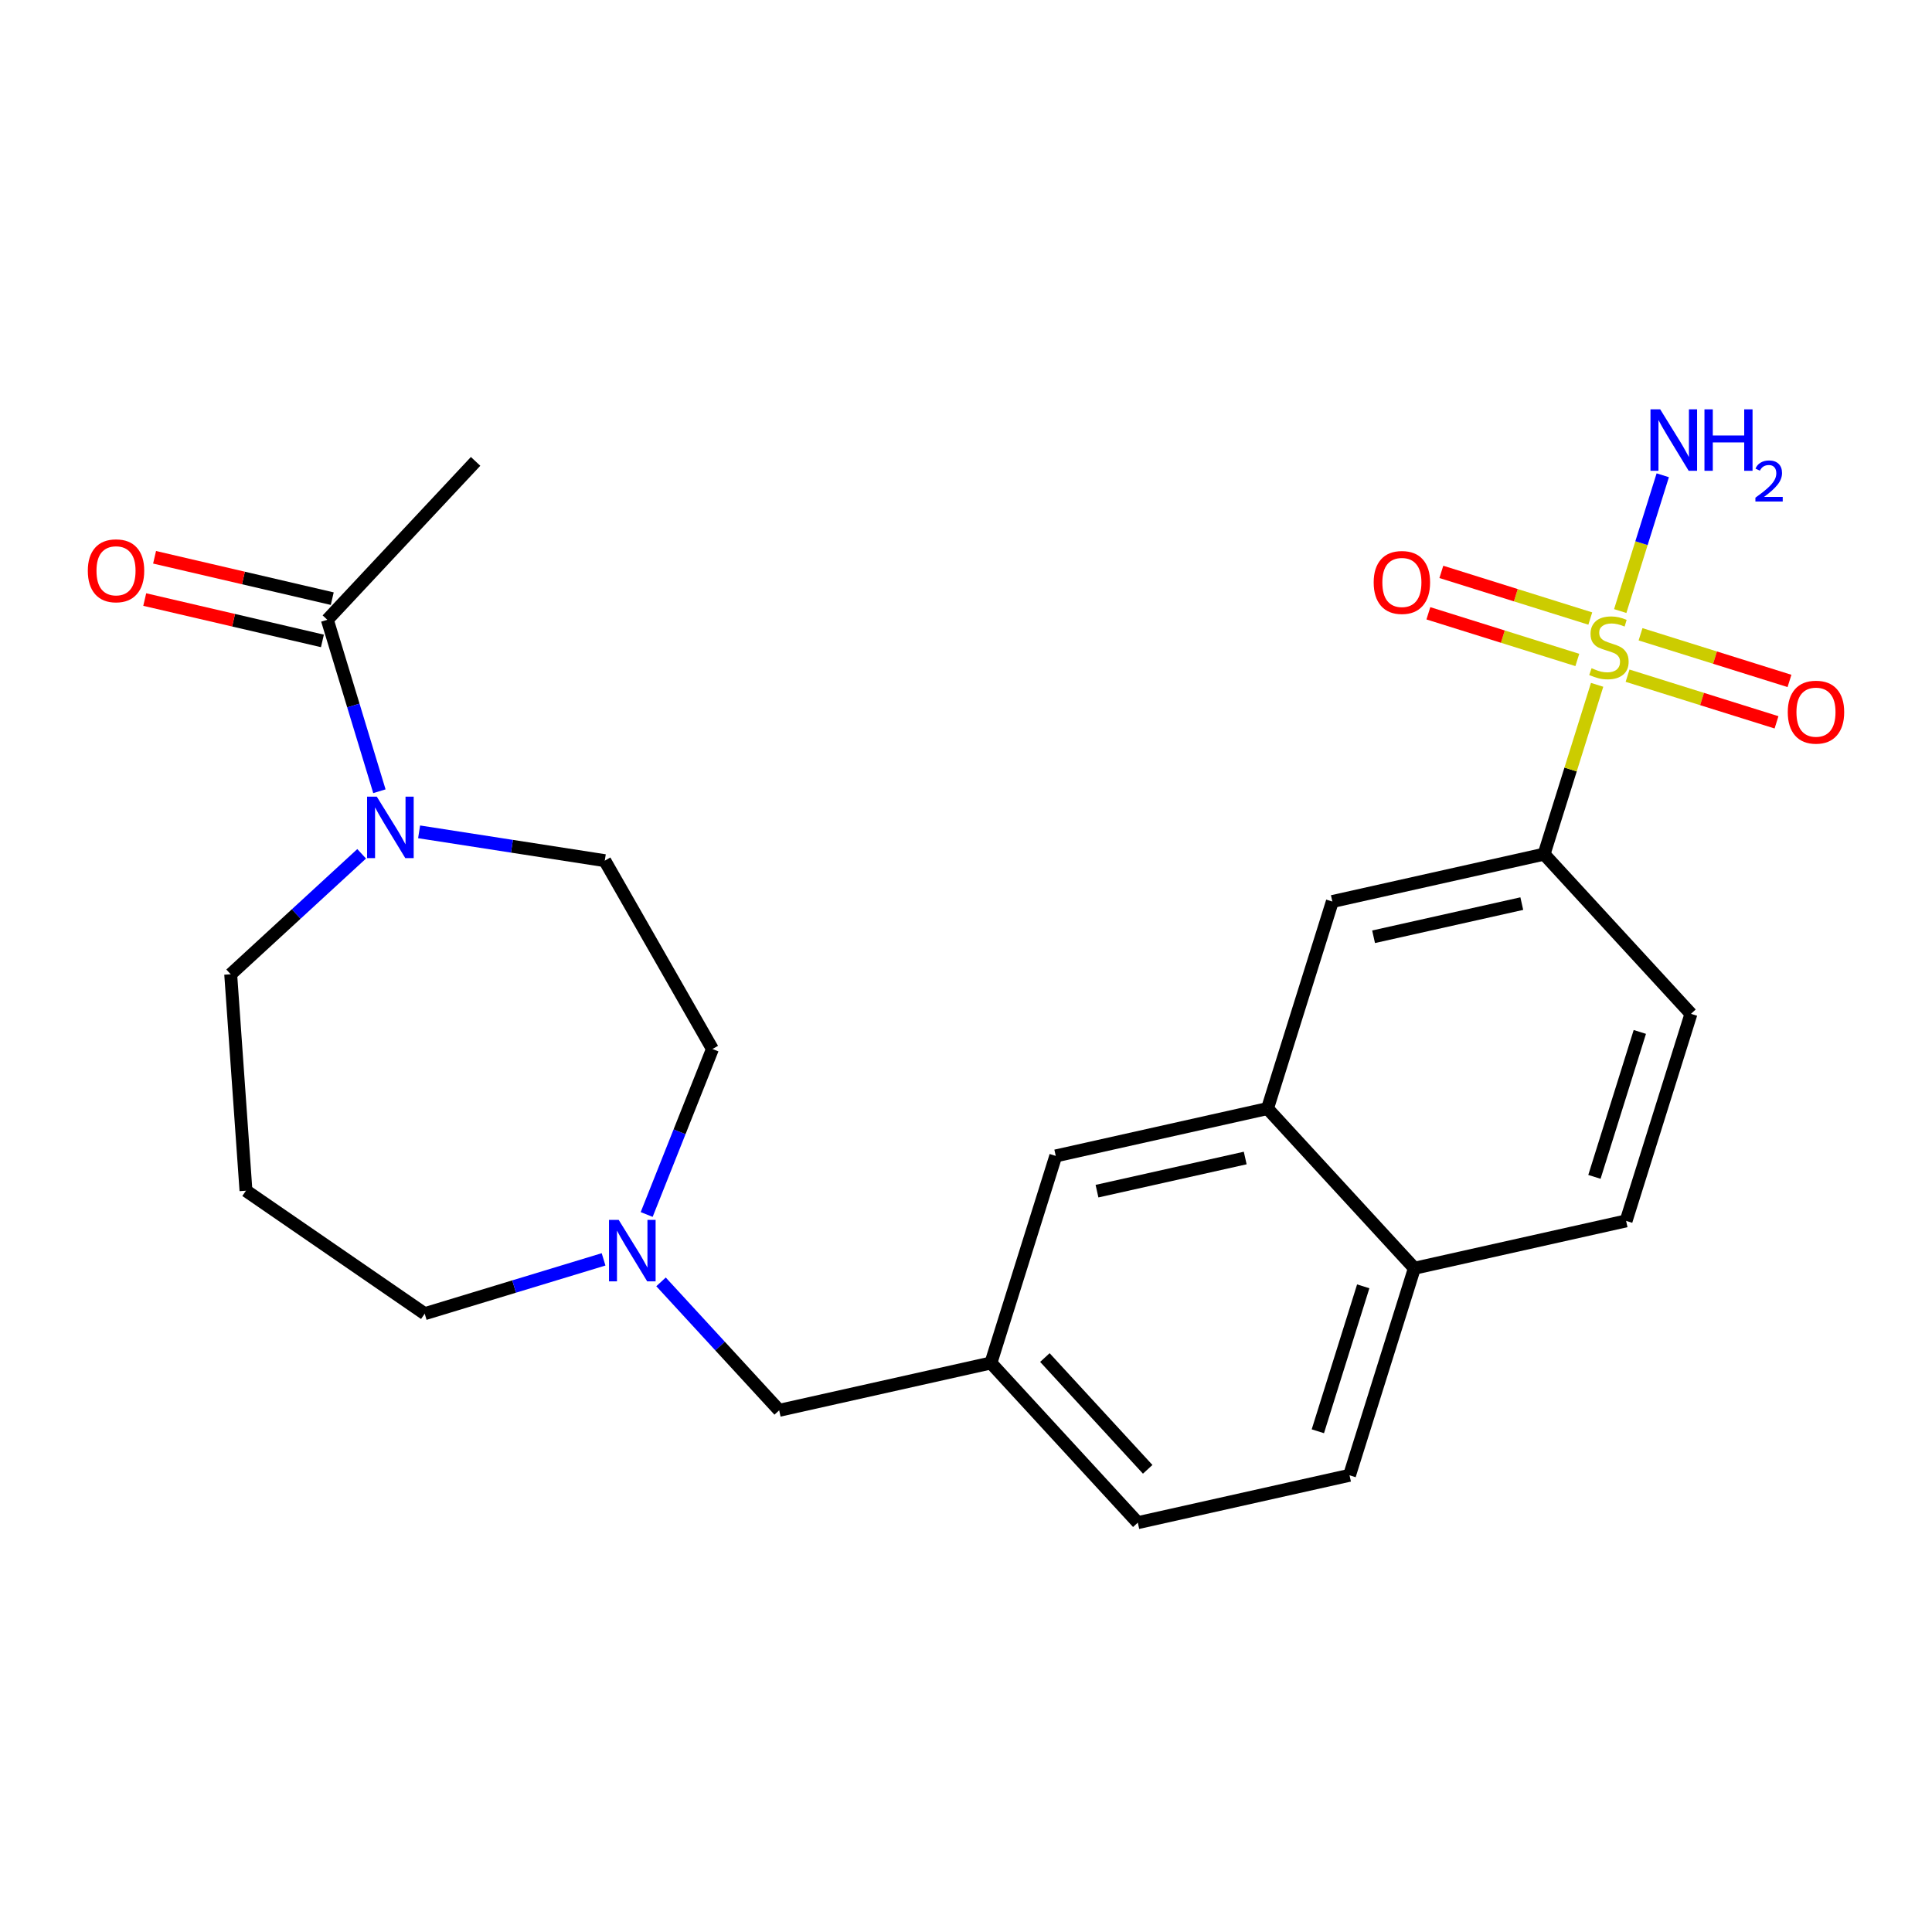 <?xml version='1.0' encoding='iso-8859-1'?>
<svg version='1.1' baseProfile='full'
              xmlns='http://www.w3.org/2000/svg'
                      xmlns:rdkit='http://www.rdkit.org/xml'
                      xmlns:xlink='http://www.w3.org/1999/xlink'
                  xml:space='preserve'
width='300px' height='300px' viewBox='0 0 300 300'>
<!-- END OF HEADER -->
<rect style='opacity:1.0;fill:#FFFFFF;stroke:none' width='300' height='300' x='0' y='0'> </rect>
<rect style='opacity:1.0;fill:#FFFFFF;stroke:none' width='300' height='300' x='0' y='0'> </rect>
<path class='bond-0 atom-0 atom-1' d='M 73.851,71.643 L 50.828,96.24' style='fill:none;fill-rule:evenodd;stroke:#000000;stroke-width:2.0px;stroke-linecap:butt;stroke-linejoin:miter;stroke-opacity:1' />
<path class='bond-1 atom-1 atom-2' d='M 51.592,92.959 L 37.797,89.747' style='fill:none;fill-rule:evenodd;stroke:#000000;stroke-width:2.0px;stroke-linecap:butt;stroke-linejoin:miter;stroke-opacity:1' />
<path class='bond-1 atom-1 atom-2' d='M 37.797,89.747 L 24.002,86.535' style='fill:none;fill-rule:evenodd;stroke:#FF0000;stroke-width:2.0px;stroke-linecap:butt;stroke-linejoin:miter;stroke-opacity:1' />
<path class='bond-1 atom-1 atom-2' d='M 50.065,99.521 L 36.269,96.309' style='fill:none;fill-rule:evenodd;stroke:#000000;stroke-width:2.0px;stroke-linecap:butt;stroke-linejoin:miter;stroke-opacity:1' />
<path class='bond-1 atom-1 atom-2' d='M 36.269,96.309 L 22.474,93.098' style='fill:none;fill-rule:evenodd;stroke:#FF0000;stroke-width:2.0px;stroke-linecap:butt;stroke-linejoin:miter;stroke-opacity:1' />
<path class='bond-2 atom-1 atom-3' d='M 50.828,96.24 L 54.871,109.552' style='fill:none;fill-rule:evenodd;stroke:#000000;stroke-width:2.0px;stroke-linecap:butt;stroke-linejoin:miter;stroke-opacity:1' />
<path class='bond-2 atom-1 atom-3' d='M 54.871,109.552 L 58.914,122.863' style='fill:none;fill-rule:evenodd;stroke:#0000FF;stroke-width:2.0px;stroke-linecap:butt;stroke-linejoin:miter;stroke-opacity:1' />
<path class='bond-3 atom-3 atom-4' d='M 56.158,132.579 L 45.99,141.931' style='fill:none;fill-rule:evenodd;stroke:#0000FF;stroke-width:2.0px;stroke-linecap:butt;stroke-linejoin:miter;stroke-opacity:1' />
<path class='bond-3 atom-3 atom-4' d='M 45.99,141.931 L 35.823,151.284' style='fill:none;fill-rule:evenodd;stroke:#000000;stroke-width:2.0px;stroke-linecap:butt;stroke-linejoin:miter;stroke-opacity:1' />
<path class='bond-24 atom-24 atom-3' d='M 93.91,133.642 L 79.495,131.405' style='fill:none;fill-rule:evenodd;stroke:#000000;stroke-width:2.0px;stroke-linecap:butt;stroke-linejoin:miter;stroke-opacity:1' />
<path class='bond-24 atom-24 atom-3' d='M 79.495,131.405 L 65.079,129.168' style='fill:none;fill-rule:evenodd;stroke:#0000FF;stroke-width:2.0px;stroke-linecap:butt;stroke-linejoin:miter;stroke-opacity:1' />
<path class='bond-4 atom-4 atom-5' d='M 35.823,151.284 L 38.194,184.89' style='fill:none;fill-rule:evenodd;stroke:#000000;stroke-width:2.0px;stroke-linecap:butt;stroke-linejoin:miter;stroke-opacity:1' />
<path class='bond-5 atom-5 atom-6' d='M 38.194,184.89 L 65.948,203.989' style='fill:none;fill-rule:evenodd;stroke:#000000;stroke-width:2.0px;stroke-linecap:butt;stroke-linejoin:miter;stroke-opacity:1' />
<path class='bond-6 atom-6 atom-7' d='M 65.948,203.989 L 79.835,199.771' style='fill:none;fill-rule:evenodd;stroke:#000000;stroke-width:2.0px;stroke-linecap:butt;stroke-linejoin:miter;stroke-opacity:1' />
<path class='bond-6 atom-6 atom-7' d='M 79.835,199.771 L 93.723,195.553' style='fill:none;fill-rule:evenodd;stroke:#0000FF;stroke-width:2.0px;stroke-linecap:butt;stroke-linejoin:miter;stroke-opacity:1' />
<path class='bond-7 atom-7 atom-8' d='M 102.644,199.048 L 111.818,209.021' style='fill:none;fill-rule:evenodd;stroke:#0000FF;stroke-width:2.0px;stroke-linecap:butt;stroke-linejoin:miter;stroke-opacity:1' />
<path class='bond-7 atom-7 atom-8' d='M 111.818,209.021 L 120.991,218.995' style='fill:none;fill-rule:evenodd;stroke:#000000;stroke-width:2.0px;stroke-linecap:butt;stroke-linejoin:miter;stroke-opacity:1' />
<path class='bond-22 atom-7 atom-23' d='M 100.415,188.586 L 105.522,175.739' style='fill:none;fill-rule:evenodd;stroke:#0000FF;stroke-width:2.0px;stroke-linecap:butt;stroke-linejoin:miter;stroke-opacity:1' />
<path class='bond-22 atom-7 atom-23' d='M 105.522,175.739 L 110.628,162.891' style='fill:none;fill-rule:evenodd;stroke:#000000;stroke-width:2.0px;stroke-linecap:butt;stroke-linejoin:miter;stroke-opacity:1' />
<path class='bond-8 atom-8 atom-9' d='M 120.991,218.995 L 153.869,211.641' style='fill:none;fill-rule:evenodd;stroke:#000000;stroke-width:2.0px;stroke-linecap:butt;stroke-linejoin:miter;stroke-opacity:1' />
<path class='bond-9 atom-9 atom-10' d='M 153.869,211.641 L 176.676,236.437' style='fill:none;fill-rule:evenodd;stroke:#000000;stroke-width:2.0px;stroke-linecap:butt;stroke-linejoin:miter;stroke-opacity:1' />
<path class='bond-9 atom-9 atom-10' d='M 162.249,210.799 L 178.214,228.156' style='fill:none;fill-rule:evenodd;stroke:#000000;stroke-width:2.0px;stroke-linecap:butt;stroke-linejoin:miter;stroke-opacity:1' />
<path class='bond-25 atom-22 atom-9' d='M 163.939,179.491 L 153.869,211.641' style='fill:none;fill-rule:evenodd;stroke:#000000;stroke-width:2.0px;stroke-linecap:butt;stroke-linejoin:miter;stroke-opacity:1' />
<path class='bond-10 atom-10 atom-11' d='M 176.676,236.437 L 209.554,229.083' style='fill:none;fill-rule:evenodd;stroke:#000000;stroke-width:2.0px;stroke-linecap:butt;stroke-linejoin:miter;stroke-opacity:1' />
<path class='bond-11 atom-11 atom-12' d='M 209.554,229.083 L 219.624,196.933' style='fill:none;fill-rule:evenodd;stroke:#000000;stroke-width:2.0px;stroke-linecap:butt;stroke-linejoin:miter;stroke-opacity:1' />
<path class='bond-11 atom-11 atom-12' d='M 204.634,222.246 L 211.683,199.741' style='fill:none;fill-rule:evenodd;stroke:#000000;stroke-width:2.0px;stroke-linecap:butt;stroke-linejoin:miter;stroke-opacity:1' />
<path class='bond-12 atom-12 atom-13' d='M 219.624,196.933 L 252.501,189.579' style='fill:none;fill-rule:evenodd;stroke:#000000;stroke-width:2.0px;stroke-linecap:butt;stroke-linejoin:miter;stroke-opacity:1' />
<path class='bond-26 atom-21 atom-12' d='M 196.816,172.137 L 219.624,196.933' style='fill:none;fill-rule:evenodd;stroke:#000000;stroke-width:2.0px;stroke-linecap:butt;stroke-linejoin:miter;stroke-opacity:1' />
<path class='bond-13 atom-13 atom-14' d='M 252.501,189.579 L 262.572,157.429' style='fill:none;fill-rule:evenodd;stroke:#000000;stroke-width:2.0px;stroke-linecap:butt;stroke-linejoin:miter;stroke-opacity:1' />
<path class='bond-13 atom-13 atom-14' d='M 247.582,182.743 L 254.631,160.238' style='fill:none;fill-rule:evenodd;stroke:#000000;stroke-width:2.0px;stroke-linecap:butt;stroke-linejoin:miter;stroke-opacity:1' />
<path class='bond-14 atom-14 atom-15' d='M 262.572,157.429 L 239.764,132.633' style='fill:none;fill-rule:evenodd;stroke:#000000;stroke-width:2.0px;stroke-linecap:butt;stroke-linejoin:miter;stroke-opacity:1' />
<path class='bond-15 atom-15 atom-16' d='M 239.764,132.633 L 243.882,119.486' style='fill:none;fill-rule:evenodd;stroke:#000000;stroke-width:2.0px;stroke-linecap:butt;stroke-linejoin:miter;stroke-opacity:1' />
<path class='bond-15 atom-15 atom-16' d='M 243.882,119.486 L 248,106.339' style='fill:none;fill-rule:evenodd;stroke:#CCCC00;stroke-width:2.0px;stroke-linecap:butt;stroke-linejoin:miter;stroke-opacity:1' />
<path class='bond-19 atom-15 atom-20' d='M 239.764,132.633 L 206.887,139.987' style='fill:none;fill-rule:evenodd;stroke:#000000;stroke-width:2.0px;stroke-linecap:butt;stroke-linejoin:miter;stroke-opacity:1' />
<path class='bond-19 atom-15 atom-20' d='M 236.303,140.312 L 213.289,145.46' style='fill:none;fill-rule:evenodd;stroke:#000000;stroke-width:2.0px;stroke-linecap:butt;stroke-linejoin:miter;stroke-opacity:1' />
<path class='bond-16 atom-16 atom-17' d='M 251.588,94.884 L 254.89,84.342' style='fill:none;fill-rule:evenodd;stroke:#CCCC00;stroke-width:2.0px;stroke-linecap:butt;stroke-linejoin:miter;stroke-opacity:1' />
<path class='bond-16 atom-16 atom-17' d='M 254.89,84.342 L 258.192,73.8' style='fill:none;fill-rule:evenodd;stroke:#0000FF;stroke-width:2.0px;stroke-linecap:butt;stroke-linejoin:miter;stroke-opacity:1' />
<path class='bond-17 atom-16 atom-18' d='M 252.728,104.921 L 264.293,108.543' style='fill:none;fill-rule:evenodd;stroke:#CCCC00;stroke-width:2.0px;stroke-linecap:butt;stroke-linejoin:miter;stroke-opacity:1' />
<path class='bond-17 atom-16 atom-18' d='M 264.293,108.543 L 275.857,112.165' style='fill:none;fill-rule:evenodd;stroke:#FF0000;stroke-width:2.0px;stroke-linecap:butt;stroke-linejoin:miter;stroke-opacity:1' />
<path class='bond-17 atom-16 atom-18' d='M 254.743,98.491 L 266.307,102.113' style='fill:none;fill-rule:evenodd;stroke:#CCCC00;stroke-width:2.0px;stroke-linecap:butt;stroke-linejoin:miter;stroke-opacity:1' />
<path class='bond-17 atom-16 atom-18' d='M 266.307,102.113 L 277.871,105.735' style='fill:none;fill-rule:evenodd;stroke:#FF0000;stroke-width:2.0px;stroke-linecap:butt;stroke-linejoin:miter;stroke-opacity:1' />
<path class='bond-18 atom-16 atom-19' d='M 246.94,96.047 L 235.376,92.424' style='fill:none;fill-rule:evenodd;stroke:#CCCC00;stroke-width:2.0px;stroke-linecap:butt;stroke-linejoin:miter;stroke-opacity:1' />
<path class='bond-18 atom-16 atom-19' d='M 235.376,92.424 L 223.811,88.802' style='fill:none;fill-rule:evenodd;stroke:#FF0000;stroke-width:2.0px;stroke-linecap:butt;stroke-linejoin:miter;stroke-opacity:1' />
<path class='bond-18 atom-16 atom-19' d='M 244.926,102.477 L 233.362,98.854' style='fill:none;fill-rule:evenodd;stroke:#CCCC00;stroke-width:2.0px;stroke-linecap:butt;stroke-linejoin:miter;stroke-opacity:1' />
<path class='bond-18 atom-16 atom-19' d='M 233.362,98.854 L 221.797,95.232' style='fill:none;fill-rule:evenodd;stroke:#FF0000;stroke-width:2.0px;stroke-linecap:butt;stroke-linejoin:miter;stroke-opacity:1' />
<path class='bond-20 atom-20 atom-21' d='M 206.887,139.987 L 196.816,172.137' style='fill:none;fill-rule:evenodd;stroke:#000000;stroke-width:2.0px;stroke-linecap:butt;stroke-linejoin:miter;stroke-opacity:1' />
<path class='bond-21 atom-21 atom-22' d='M 196.816,172.137 L 163.939,179.491' style='fill:none;fill-rule:evenodd;stroke:#000000;stroke-width:2.0px;stroke-linecap:butt;stroke-linejoin:miter;stroke-opacity:1' />
<path class='bond-21 atom-21 atom-22' d='M 193.356,179.816 L 170.341,184.963' style='fill:none;fill-rule:evenodd;stroke:#000000;stroke-width:2.0px;stroke-linecap:butt;stroke-linejoin:miter;stroke-opacity:1' />
<path class='bond-23 atom-23 atom-24' d='M 110.628,162.891 L 93.91,133.642' style='fill:none;fill-rule:evenodd;stroke:#000000;stroke-width:2.0px;stroke-linecap:butt;stroke-linejoin:miter;stroke-opacity:1' />
<path  class='atom-2' d='M 13.636 88.628
Q 13.636 86.337, 14.768 85.056
Q 15.9 83.776, 18.016 83.776
Q 20.132 83.776, 21.264 85.056
Q 22.396 86.337, 22.396 88.628
Q 22.396 90.945, 21.25 92.266
Q 20.105 93.573, 18.016 93.573
Q 15.914 93.573, 14.768 92.266
Q 13.636 90.959, 13.636 88.628
M 18.016 92.495
Q 19.471 92.495, 20.253 91.525
Q 21.048 90.541, 21.048 88.628
Q 21.048 86.754, 20.253 85.811
Q 19.471 84.854, 18.016 84.854
Q 16.561 84.854, 15.766 85.798
Q 14.984 86.741, 14.984 88.628
Q 14.984 90.555, 15.766 91.525
Q 16.561 92.495, 18.016 92.495
' fill='#FF0000'/>
<path  class='atom-3' d='M 58.51 123.706
L 61.636 128.759
Q 61.946 129.258, 62.445 130.161
Q 62.943 131.064, 62.97 131.117
L 62.97 123.706
L 64.237 123.706
L 64.237 133.247
L 62.93 133.247
L 59.574 127.721
Q 59.184 127.075, 58.766 126.333
Q 58.361 125.592, 58.24 125.363
L 58.24 133.247
L 57 133.247
L 57 123.706
L 58.51 123.706
' fill='#0000FF'/>
<path  class='atom-7' d='M 96.075 189.428
L 99.201 194.482
Q 99.511 194.98, 100.01 195.883
Q 100.508 196.786, 100.535 196.84
L 100.535 189.428
L 101.802 189.428
L 101.802 198.969
L 100.495 198.969
L 97.139 193.444
Q 96.749 192.797, 96.331 192.056
Q 95.927 191.315, 95.805 191.086
L 95.805 198.969
L 94.565 198.969
L 94.565 189.428
L 96.075 189.428
' fill='#0000FF'/>
<path  class='atom-16' d='M 247.139 103.758
Q 247.247 103.799, 247.692 103.987
Q 248.136 104.176, 248.621 104.297
Q 249.12 104.405, 249.605 104.405
Q 250.508 104.405, 251.034 103.974
Q 251.559 103.529, 251.559 102.761
Q 251.559 102.236, 251.29 101.912
Q 251.034 101.589, 250.629 101.414
Q 250.225 101.238, 249.551 101.036
Q 248.702 100.78, 248.19 100.538
Q 247.692 100.295, 247.328 99.783
Q 246.977 99.271, 246.977 98.408
Q 246.977 97.209, 247.786 96.468
Q 248.608 95.727, 250.225 95.727
Q 251.33 95.727, 252.583 96.252
L 252.273 97.29
Q 251.128 96.818, 250.265 96.818
Q 249.336 96.818, 248.824 97.209
Q 248.311 97.586, 248.325 98.247
Q 248.325 98.759, 248.581 99.069
Q 248.85 99.379, 249.228 99.554
Q 249.619 99.729, 250.265 99.931
Q 251.128 100.201, 251.64 100.47
Q 252.152 100.74, 252.516 101.292
Q 252.893 101.831, 252.893 102.761
Q 252.893 104.082, 252.004 104.796
Q 251.128 105.497, 249.659 105.497
Q 248.81 105.497, 248.163 105.308
Q 247.53 105.133, 246.775 104.823
L 247.139 103.758
' fill='#CCCC00'/>
<path  class='atom-17' d='M 257.795 63.563
L 260.922 68.617
Q 261.232 69.116, 261.73 70.018
Q 262.229 70.921, 262.256 70.975
L 262.256 63.563
L 263.523 63.563
L 263.523 73.105
L 262.215 73.105
L 258.86 67.579
Q 258.469 66.932, 258.051 66.191
Q 257.647 65.45, 257.526 65.221
L 257.526 73.105
L 256.286 73.105
L 256.286 63.563
L 257.795 63.563
' fill='#0000FF'/>
<path  class='atom-17' d='M 264.668 63.563
L 265.962 63.563
L 265.962 67.62
L 270.84 67.62
L 270.84 63.563
L 272.134 63.563
L 272.134 73.105
L 270.84 73.105
L 270.84 68.698
L 265.962 68.698
L 265.962 73.105
L 264.668 73.105
L 264.668 63.563
' fill='#0000FF'/>
<path  class='atom-17' d='M 272.596 72.77
Q 272.828 72.174, 273.379 71.845
Q 273.93 71.507, 274.695 71.507
Q 275.647 71.507, 276.181 72.023
Q 276.714 72.538, 276.714 73.455
Q 276.714 74.388, 276.021 75.26
Q 275.336 76.132, 273.913 77.163
L 276.821 77.163
L 276.821 77.875
L 272.578 77.875
L 272.578 77.279
Q 273.753 76.443, 274.446 75.82
Q 275.149 75.198, 275.487 74.638
Q 275.825 74.077, 275.825 73.499
Q 275.825 72.894, 275.522 72.556
Q 275.22 72.218, 274.695 72.218
Q 274.188 72.218, 273.85 72.423
Q 273.512 72.627, 273.272 73.081
L 272.596 72.77
' fill='#0000FF'/>
<path  class='atom-18' d='M 277.604 110.581
Q 277.604 108.29, 278.736 107.01
Q 279.868 105.729, 281.984 105.729
Q 284.1 105.729, 285.232 107.01
Q 286.364 108.29, 286.364 110.581
Q 286.364 112.899, 285.218 114.219
Q 284.073 115.526, 281.984 115.526
Q 279.882 115.526, 278.736 114.219
Q 277.604 112.912, 277.604 110.581
M 281.984 114.448
Q 283.439 114.448, 284.221 113.478
Q 285.016 112.494, 285.016 110.581
Q 285.016 108.708, 284.221 107.764
Q 283.439 106.807, 281.984 106.807
Q 280.529 106.807, 279.733 107.751
Q 278.952 108.694, 278.952 110.581
Q 278.952 112.508, 279.733 113.478
Q 280.529 114.448, 281.984 114.448
' fill='#FF0000'/>
<path  class='atom-19' d='M 213.305 90.441
Q 213.305 88.15, 214.437 86.869
Q 215.569 85.589, 217.684 85.589
Q 219.8 85.589, 220.932 86.869
Q 222.064 88.15, 222.064 90.441
Q 222.064 92.758, 220.919 94.079
Q 219.773 95.386, 217.684 95.386
Q 215.582 95.386, 214.437 94.079
Q 213.305 92.772, 213.305 90.441
M 217.684 94.308
Q 219.14 94.308, 219.921 93.338
Q 220.717 92.354, 220.717 90.441
Q 220.717 88.567, 219.921 87.624
Q 219.14 86.667, 217.684 86.667
Q 216.229 86.667, 215.434 87.611
Q 214.652 88.554, 214.652 90.441
Q 214.652 92.368, 215.434 93.338
Q 216.229 94.308, 217.684 94.308
' fill='#FF0000'/>
</svg>
